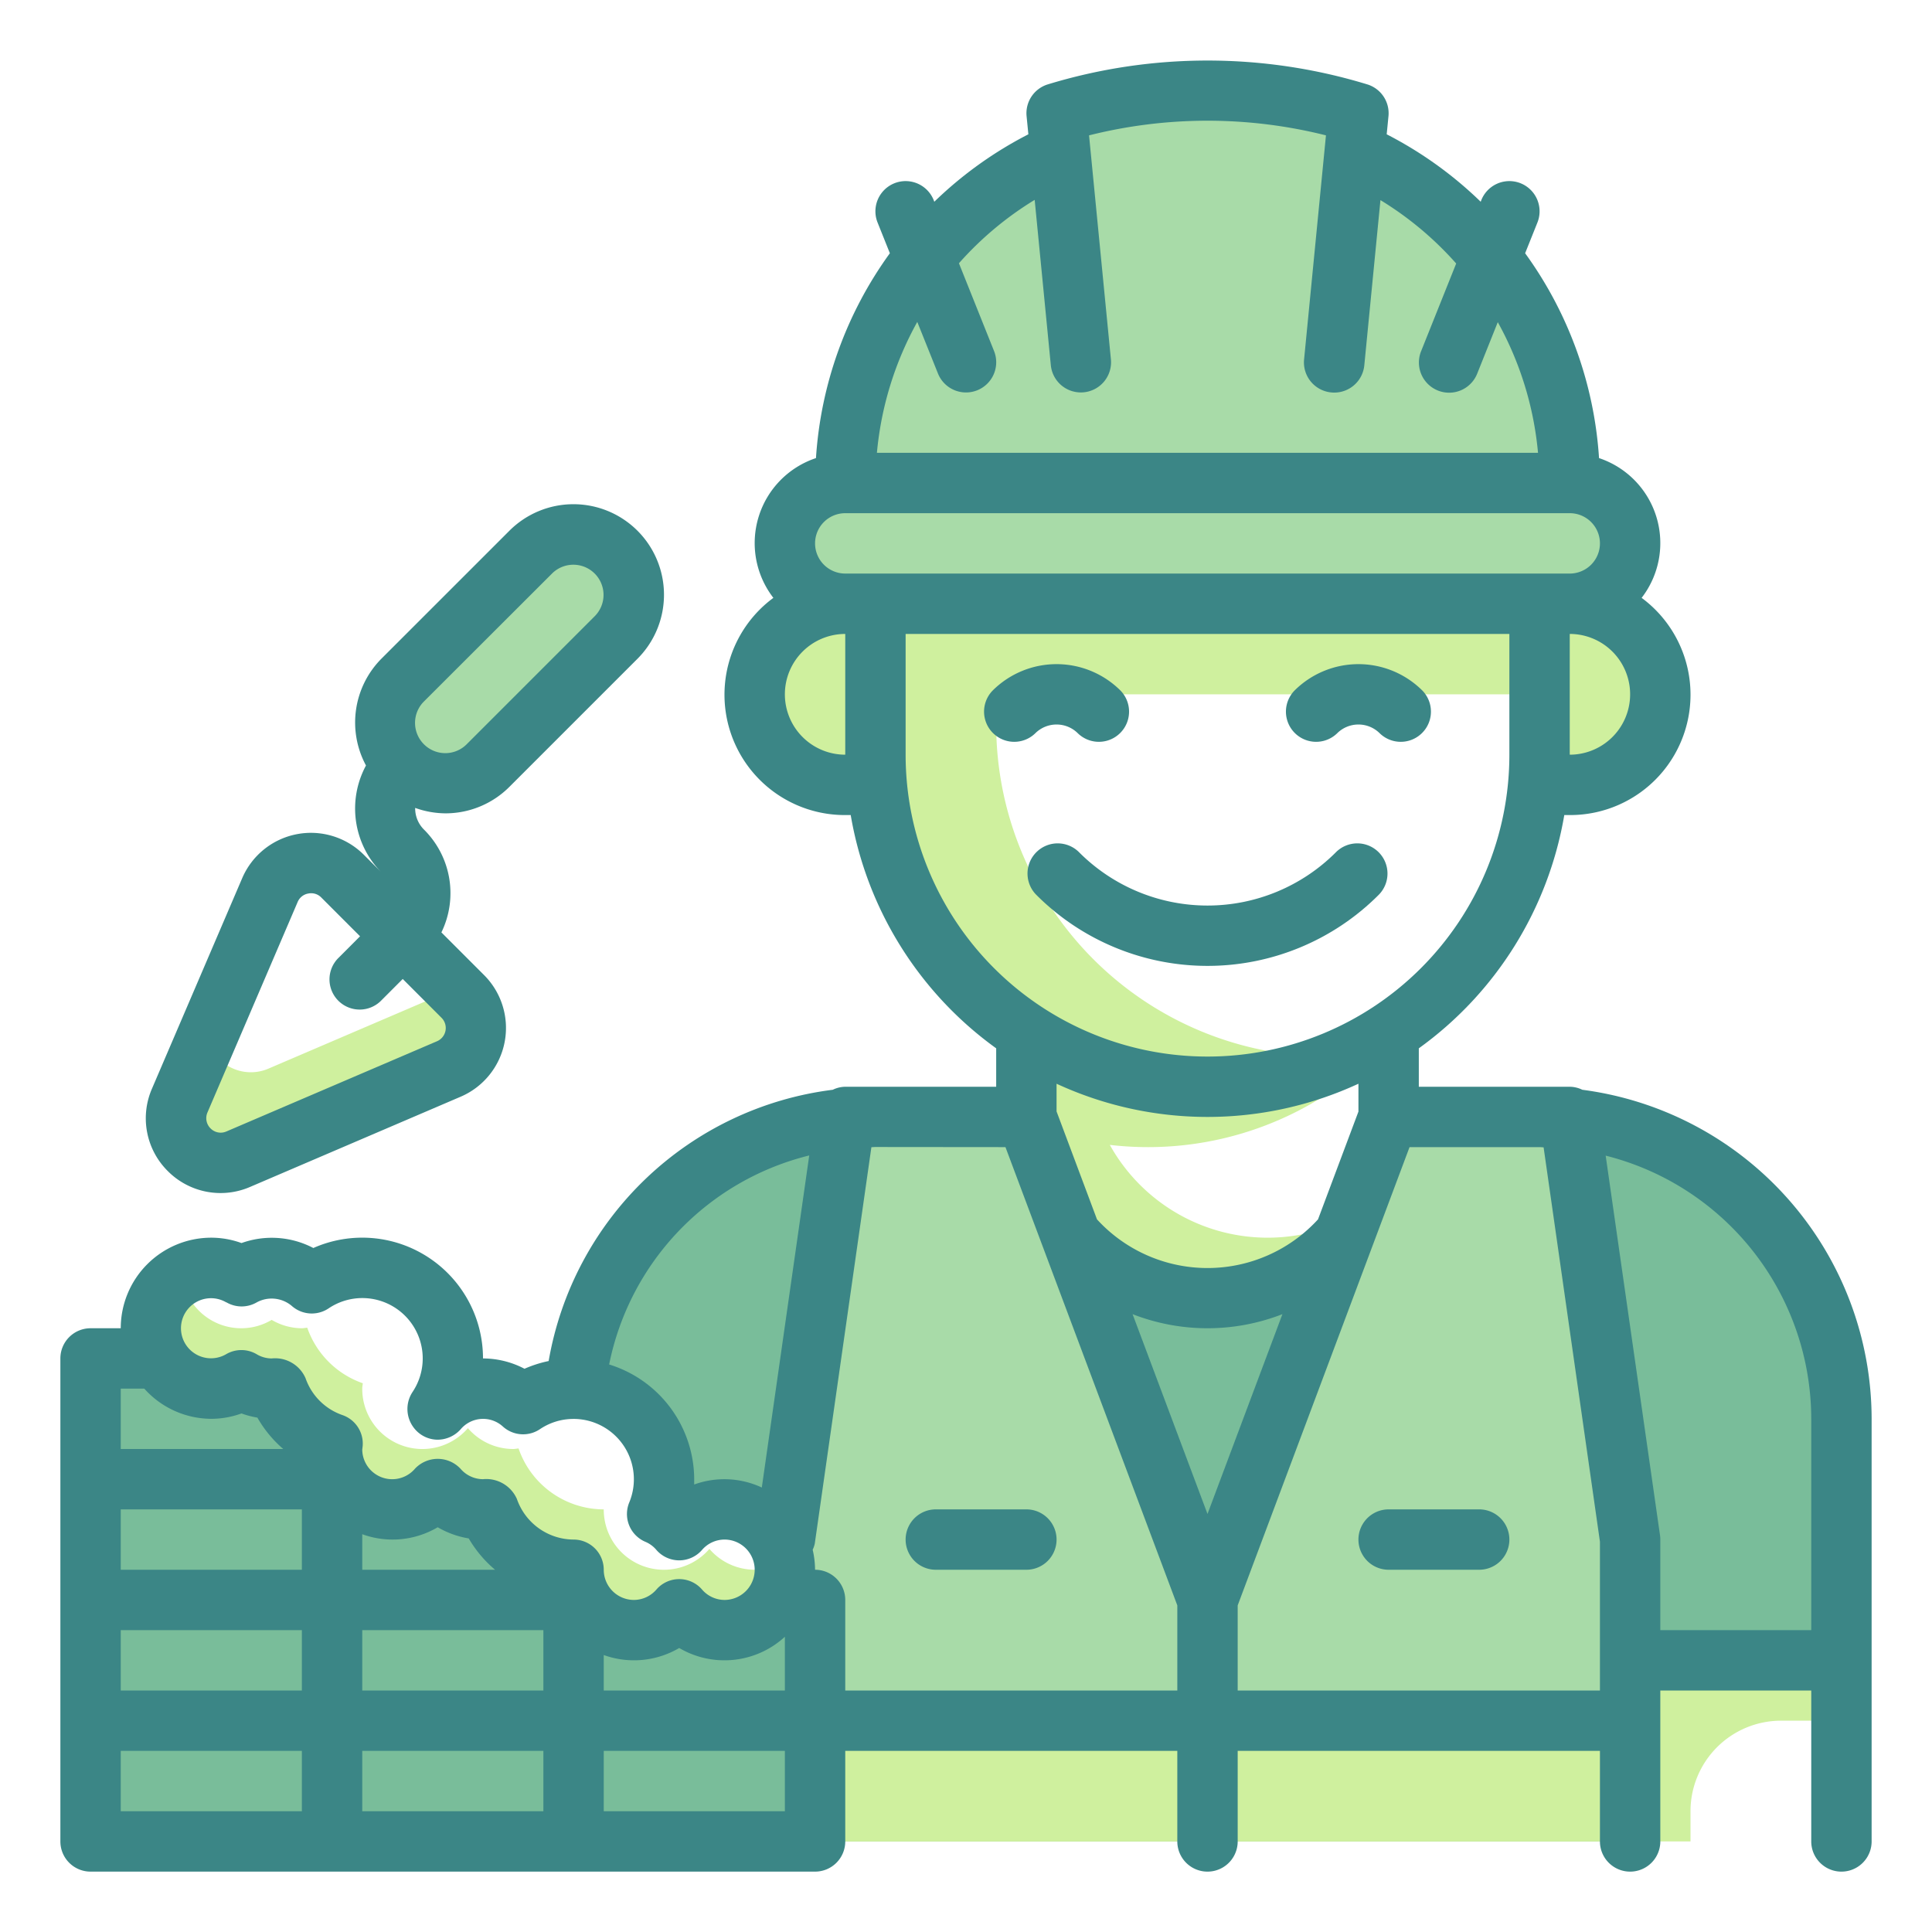 <?xml version="1.0" encoding="UTF-8"?>
<svg xmlns="http://www.w3.org/2000/svg" height="512" viewBox="0 0 64 64" width="512">
  <g id="Twotone">
    <g id="color_copy" data-name="color copy">
      <g>
        <g>
          <path d="m51 37h-5a6 6 0 0 1 -12 0h-5a10 10 0 0 0 -9.95 9.005 2.994 2.994 0 0 1 2.718 4.149 1.992 1.992 0 0 1 .732.536 2 2 0 1 1 0 2.62 1.992 1.992 0 0 1 -3.5-1.31v9h35v-6h7v-8a10 10 0 0 0 -10-10z" fill="#79bd9a"></path>
          <path d="m40 4a12 12 0 0 1 12 12 0 0 0 0 1 0 0h-24a0 0 0 0 1 0 0 12 12 0 0 1 12-12z" fill="#a8dba8"></path>
          <path d="m46 34.529v-.316a10.966 10.966 0 0 1 -12 0v2.787a6 6 0 0 0 11.119 3.119 5.985 5.985 0 0 1 -8.355-2.193 10.883 10.883 0 0 0 9.236-3.397z" fill="#cff09e"></path>
          <rect fill="#a8dba8" height="4" rx="2" width="28" x="26" y="16"></rect>
          <path d="m44.2 12 .8-8.25a17.042 17.042 0 0 0 -10 0l.8 8.25z" fill="#a8dba8"></path>
          <path d="m44 35a11 11 0 0 1 -11-11v-1h18v-3h-22v5a10.981 10.981 0 0 0 15.629 9.968c-.209.012-.417.032-.629.032z" fill="#cff09e"></path>
          <path d="m52 37h-6l-6 16v8h14v-10z" fill="#a8dba8"></path>
          <path d="m28 37h6l6 16v8h-14v-10z" fill="#a8dba8"></path>
          <g fill="#cff09e">
            <path d="m40 57h14v4h-14z"></path>
            <path d="m26 57h14v4h-14z"></path>
          </g>
        </g>
        <g>
          <path d="m25 52a1.985 1.985 0 0 1 -1.5-.69 1.992 1.992 0 0 1 -3.5-1.31 2.99 2.99 0 0 1 -2.822-2.018c-.059.005-.117.018-.178.018a1.985 1.985 0 0 1 -1.5-.69 1.992 1.992 0 0 1 -3.5-1.31c0-.061.013-.119.018-.178a2.989 2.989 0 0 1 -1.84-1.84c-.059.005-.117.018-.178.018a1.987 1.987 0 0 1 -1-.277 1.978 1.978 0 0 1 -2.973-1.46 1.992 1.992 0 1 0 1.973 3.46 1.987 1.987 0 0 0 1 .277c.061 0 .119-.013.178-.018a2.989 2.989 0 0 0 1.84 1.84c-.005.059-.018.117-.018.178a1.992 1.992 0 0 0 3.5 1.31 1.985 1.985 0 0 0 1.5.69c.061 0 .119-.013.178-.018a2.99 2.99 0 0 0 2.822 2.018 1.992 1.992 0 0 0 3.5 1.31 1.992 1.992 0 0 0 3.5-1.31 1.905 1.905 0 0 0 -.027-.263 1.972 1.972 0 0 1 -.973.263z" fill="#cff09e"></path>
          <g>
            <rect fill="#a8dba8" height="10" rx="2" transform="matrix(-.707 -.707 .707 -.707 13.37 49.186)" width="4" x="14.872" y="16.824"></rect>
            <path d="m15.072 32.752-6.18 2.648a1.474 1.474 0 0 1 -2.028-1.067l-.912 2.127a1.478 1.478 0 0 0 1.94 1.94l6.975-2.99a1.477 1.477 0 0 0 .462-2.4z" fill="#cff09e"></path>
          </g>
          <path d="m25.723 53a1.98 1.98 0 0 1 -3.223.31 1.98 1.98 0 0 1 -3.223-.31h-.277v-1a2.99 2.99 0 0 1 -2.822-2.018c-.059.005-.117.018-.178.018a1.985 1.985 0 0 1 -1.5-.69 1.98 1.98 0 0 1 -3.223-.31h-.277v-1.187a2.991 2.991 0 0 1 -1.822-1.831c-.059.005-.117.018-.178.018a1.987 1.987 0 0 1 -1-.277 1.971 1.971 0 0 1 -2.723-.723h-2.277v16h24v-8z" fill="#79bd9a"></path>
        </g>
        <g fill="#cff09e">
          <path d="m56 60a3 3 0 0 1 3-3h2v-2h-7v6h2z"></path>
          <g>
            <path d="m29 25v-5h-1a3 3 0 0 0 0 6h1.05c-.029-.33-.05-.662-.05-1z"></path>
            <path d="m52 20h-1v5c0 .338-.021.67-.05 1h1.05a3 3 0 0 0 0-6z"></path>
          </g>
        </g>
      </g>
    </g>
    <g id="Stroke_Close_copy" data-name="Stroke Close copy">
      <g fill="#3b8686">
        <path d="m35.707 24.293a1 1 0 0 0 1.414-1.414 3 3 0 0 0 -4.242 0 1 1 0 0 0 1.414 1.414 1 1 0 0 1 1.414 0z"></path>
        <path d="m44.293 24.293a1 1 0 0 1 1.414 0 1 1 0 0 0 1.414-1.414 3 3 0 0 0 -4.242 0 1 1 0 0 0 1.414 1.414z"></path>
        <path d="m45.657 29.657a1 1 0 1 0 -1.414-1.414 6.008 6.008 0 0 1 -8.486 0 1 1 0 1 0 -1.414 1.414 8.01 8.01 0 0 0 11.314 0z"></path>
        <path d="m49 50h-3a1 1 0 0 0 0 2h3a1 1 0 0 0 0-2z"></path>
        <path d="m31 52h3a1 1 0 0 0 0-2h-3a1 1 0 0 0 0 2z"></path>
        <path d="m52.417 36.1a.983.983 0 0 0 -.417-.1h-5v-1.273a12 12 0 0 0 4.819-7.727h.181a3.987 3.987 0 0 0 2.381-7.195 2.968 2.968 0 0 0 -1.411-4.63 12.981 12.981 0 0 0 -2.448-6.786l.407-1.017a1 1 0 0 0 -1.858-.744l-.021.055a12.975 12.975 0 0 0 -3.114-2.234l.059-.6a1 1 0 0 0 -.7-1.053 18.122 18.122 0 0 0 -10.588 0 1 1 0 0 0 -.7 1.053l.059.6a12.975 12.975 0 0 0 -3.116 2.234l-.021-.055a1 1 0 0 0 -1.858.744l.407 1.017a12.981 12.981 0 0 0 -2.448 6.786 2.968 2.968 0 0 0 -1.411 4.63 3.987 3.987 0 0 0 2.381 7.195h.181a12 12 0 0 0 4.819 7.727v1.273h-5a.982.982 0 0 0 -.414.1 10.933 10.933 0 0 0 -9.411 8.986 4.008 4.008 0 0 0 -.8.256 2.971 2.971 0 0 0 -1.375-.342 4 4 0 0 0 -5.62-3.658 2.967 2.967 0 0 0 -2.38-.164 2.937 2.937 0 0 0 -1-.178 3 3 0 0 0 -3 3h-1a1 1 0 0 0 -1 1v16a1 1 0 0 0 1 1h24a1 1 0 0 0 1-1v-3h11v3a1 1 0 0 0 2 0v-3h12v3a1 1 0 0 0 2 0v-5h5v5a1 1 0 0 0 2 0v-14a11.009 11.009 0 0 0 -9.583-10.9zm-12.417 14.052-2.482-6.619a6.829 6.829 0 0 0 4.964 0zm12-25.152v-4a2 2 0 0 1 0 4zm-20.929-12.628a1 1 0 0 0 1.858-.744l-1.163-2.907a10.984 10.984 0 0 1 2.509-2.1l.535 5.479a1 1 0 0 0 1.99-.2l-.724-7.416a16.108 16.108 0 0 1 7.848 0l-.724 7.416a1 1 0 0 0 .9 1.1.788.788 0 0 0 .1.005 1 1 0 0 0 .994-.9l.535-5.476a10.984 10.984 0 0 1 2.509 2.1l-1.163 2.907a1 1 0 0 0 1.858.744l.683-1.708a10.982 10.982 0 0 1 1.333 4.328h-21.9a10.982 10.982 0 0 1 1.337-4.336zm-4.071 5.628a1 1 0 0 1 1-1h24a1 1 0 0 1 0 2h-24a1 1 0 0 1 -1-1zm-1 5a2 2 0 0 1 2-2v4a2 2 0 0 1 -2-2zm4 2v-4h20v4a10 10 0 0 1 -20 0zm10 12a11.916 11.916 0 0 0 5-1.1v.923l-1.339 3.57a4.963 4.963 0 0 1 -7.322 0l-1.339-3.575v-.918a11.916 11.916 0 0 0 5 1.1zm-6.693 1 5.693 15.181v2.819h-11v-3a1 1 0 0 0 -1-1 3.006 3.006 0 0 0 -.079-.662.971.971 0 0 0 .069-.2l1.876-13.136c.045 0 .089-.006.134-.006zm-13.307 18v-1.175a2.955 2.955 0 0 0 2.5-.233 2.957 2.957 0 0 0 3.5-.372v1.78zm-8-5.177a2.942 2.942 0 0 0 2.5-.231 2.986 2.986 0 0 0 1.027.37 3.982 3.982 0 0 0 .873 1.038h-4.4zm-2 1.177h-6v-2h6zm-6 2h6v2h-6zm8 0h6v2h-6zm14.807-15.724-1.571 11a2.937 2.937 0 0 0 -2.24-.1c0-.058 0-.117 0-.176a3.992 3.992 0 0 0 -2.817-3.8 8.943 8.943 0 0 1 6.628-6.924zm-19.307 4.865a1 1 0 0 0 1.008 0 1.033 1.033 0 0 1 1.155.117 1 1 0 0 0 1.225.082 2 2 0 0 1 2.775 2.776 1.022 1.022 0 0 0 .06 1.2 1 1 0 0 0 .76.376 1.029 1.029 0 0 0 .774-.342.973.973 0 0 1 1.406-.09 1 1 0 0 0 1.225.082 1.984 1.984 0 0 1 1.1-.338h.058a2 2 0 0 1 1.8 2.764 1 1 0 0 0 .539 1.309.963.963 0 0 1 .361.269 1 1 0 0 0 1.507 0 .988.988 0 0 1 .747-.346 1 1 0 0 1 0 2 .988.988 0 0 1 -.747-.348 1 1 0 0 0 -1.506 0 .988.988 0 0 1 -.747.348 1 1 0 0 1 -1-1 1 1 0 0 0 -1-1 2 2 0 0 1 -1.878-1.347 1.109 1.109 0 0 0 -1.122-.653.988.988 0 0 1 -.747-.348 1.034 1.034 0 0 0 -1.506 0 .992.992 0 0 1 -1.747-.631l.014-.118a1 1 0 0 0 -.668-1.026 1.98 1.98 0 0 1 -1.225-1.224 1.1 1.1 0 0 0 -1.121-.653.971.971 0 0 1 -.5-.141 1 1 0 0 0 -1.008 0 .995.995 0 1 1 0-1.718zm-3.5 2.859h.78a2.985 2.985 0 0 0 2.22 1 2.937 2.937 0 0 0 1-.178 2.871 2.871 0 0 0 .526.138 3.969 3.969 0 0 0 .857 1.04h-5.383zm0 12h6v2h-6zm8 0h6v2h-6zm14 2h-6v-2h6zm15-4v-2.819l5.693-15.181h4.307c.045 0 .089.006.134.007l1.866 13.064v4.929zm14-2v-3a.969.969 0 0 0 -.01-.142l-1.8-12.576a9.007 9.007 0 0 1 6.81 8.718v7z"></path>
        <path d="m5.559 38.794a2.462 2.462 0 0 0 2.726.524l6.975-2.988a2.478 2.478 0 0 0 .776-4.029l-1.414-1.414a2.967 2.967 0 0 0 -.578-3.407.991.991 0 0 1 -.291-.717 3.026 3.026 0 0 0 1 .18 2.991 2.991 0 0 0 2.122-.878l4.242-4.242a3 3 0 0 0 0-4.242 3 3 0 0 0 -4.242 0l-4.243 4.242a3 3 0 0 0 -.508 3.535 3 3 0 0 0 .5 3.529l-.572-.572a2.477 2.477 0 0 0 -4.029.776l-2.99 6.975a2.462 2.462 0 0 0 .526 2.728zm8.484-15.556 4.243-4.238a1 1 0 0 1 1.414 0 1 1 0 0 1 0 1.414l-4.242 4.242a1 1 0 0 1 -1.414 0 1 1 0 0 1 -.001-1.418zm-7.172 13.617 2.989-6.975a.465.465 0 0 1 .349-.28.426.426 0 0 1 .1-.01.463.463 0 0 1 .333.14l1.285 1.286-.707.708a1 1 0 1 0 1.414 1.414l.707-.708 1.286 1.287a.477.477 0 0 1 -.149.775l-6.978 2.989a.47.47 0 0 1 -.524-.1.475.475 0 0 1 -.105-.526z"></path>
      </g>
    </g>
  </g>
</svg>
